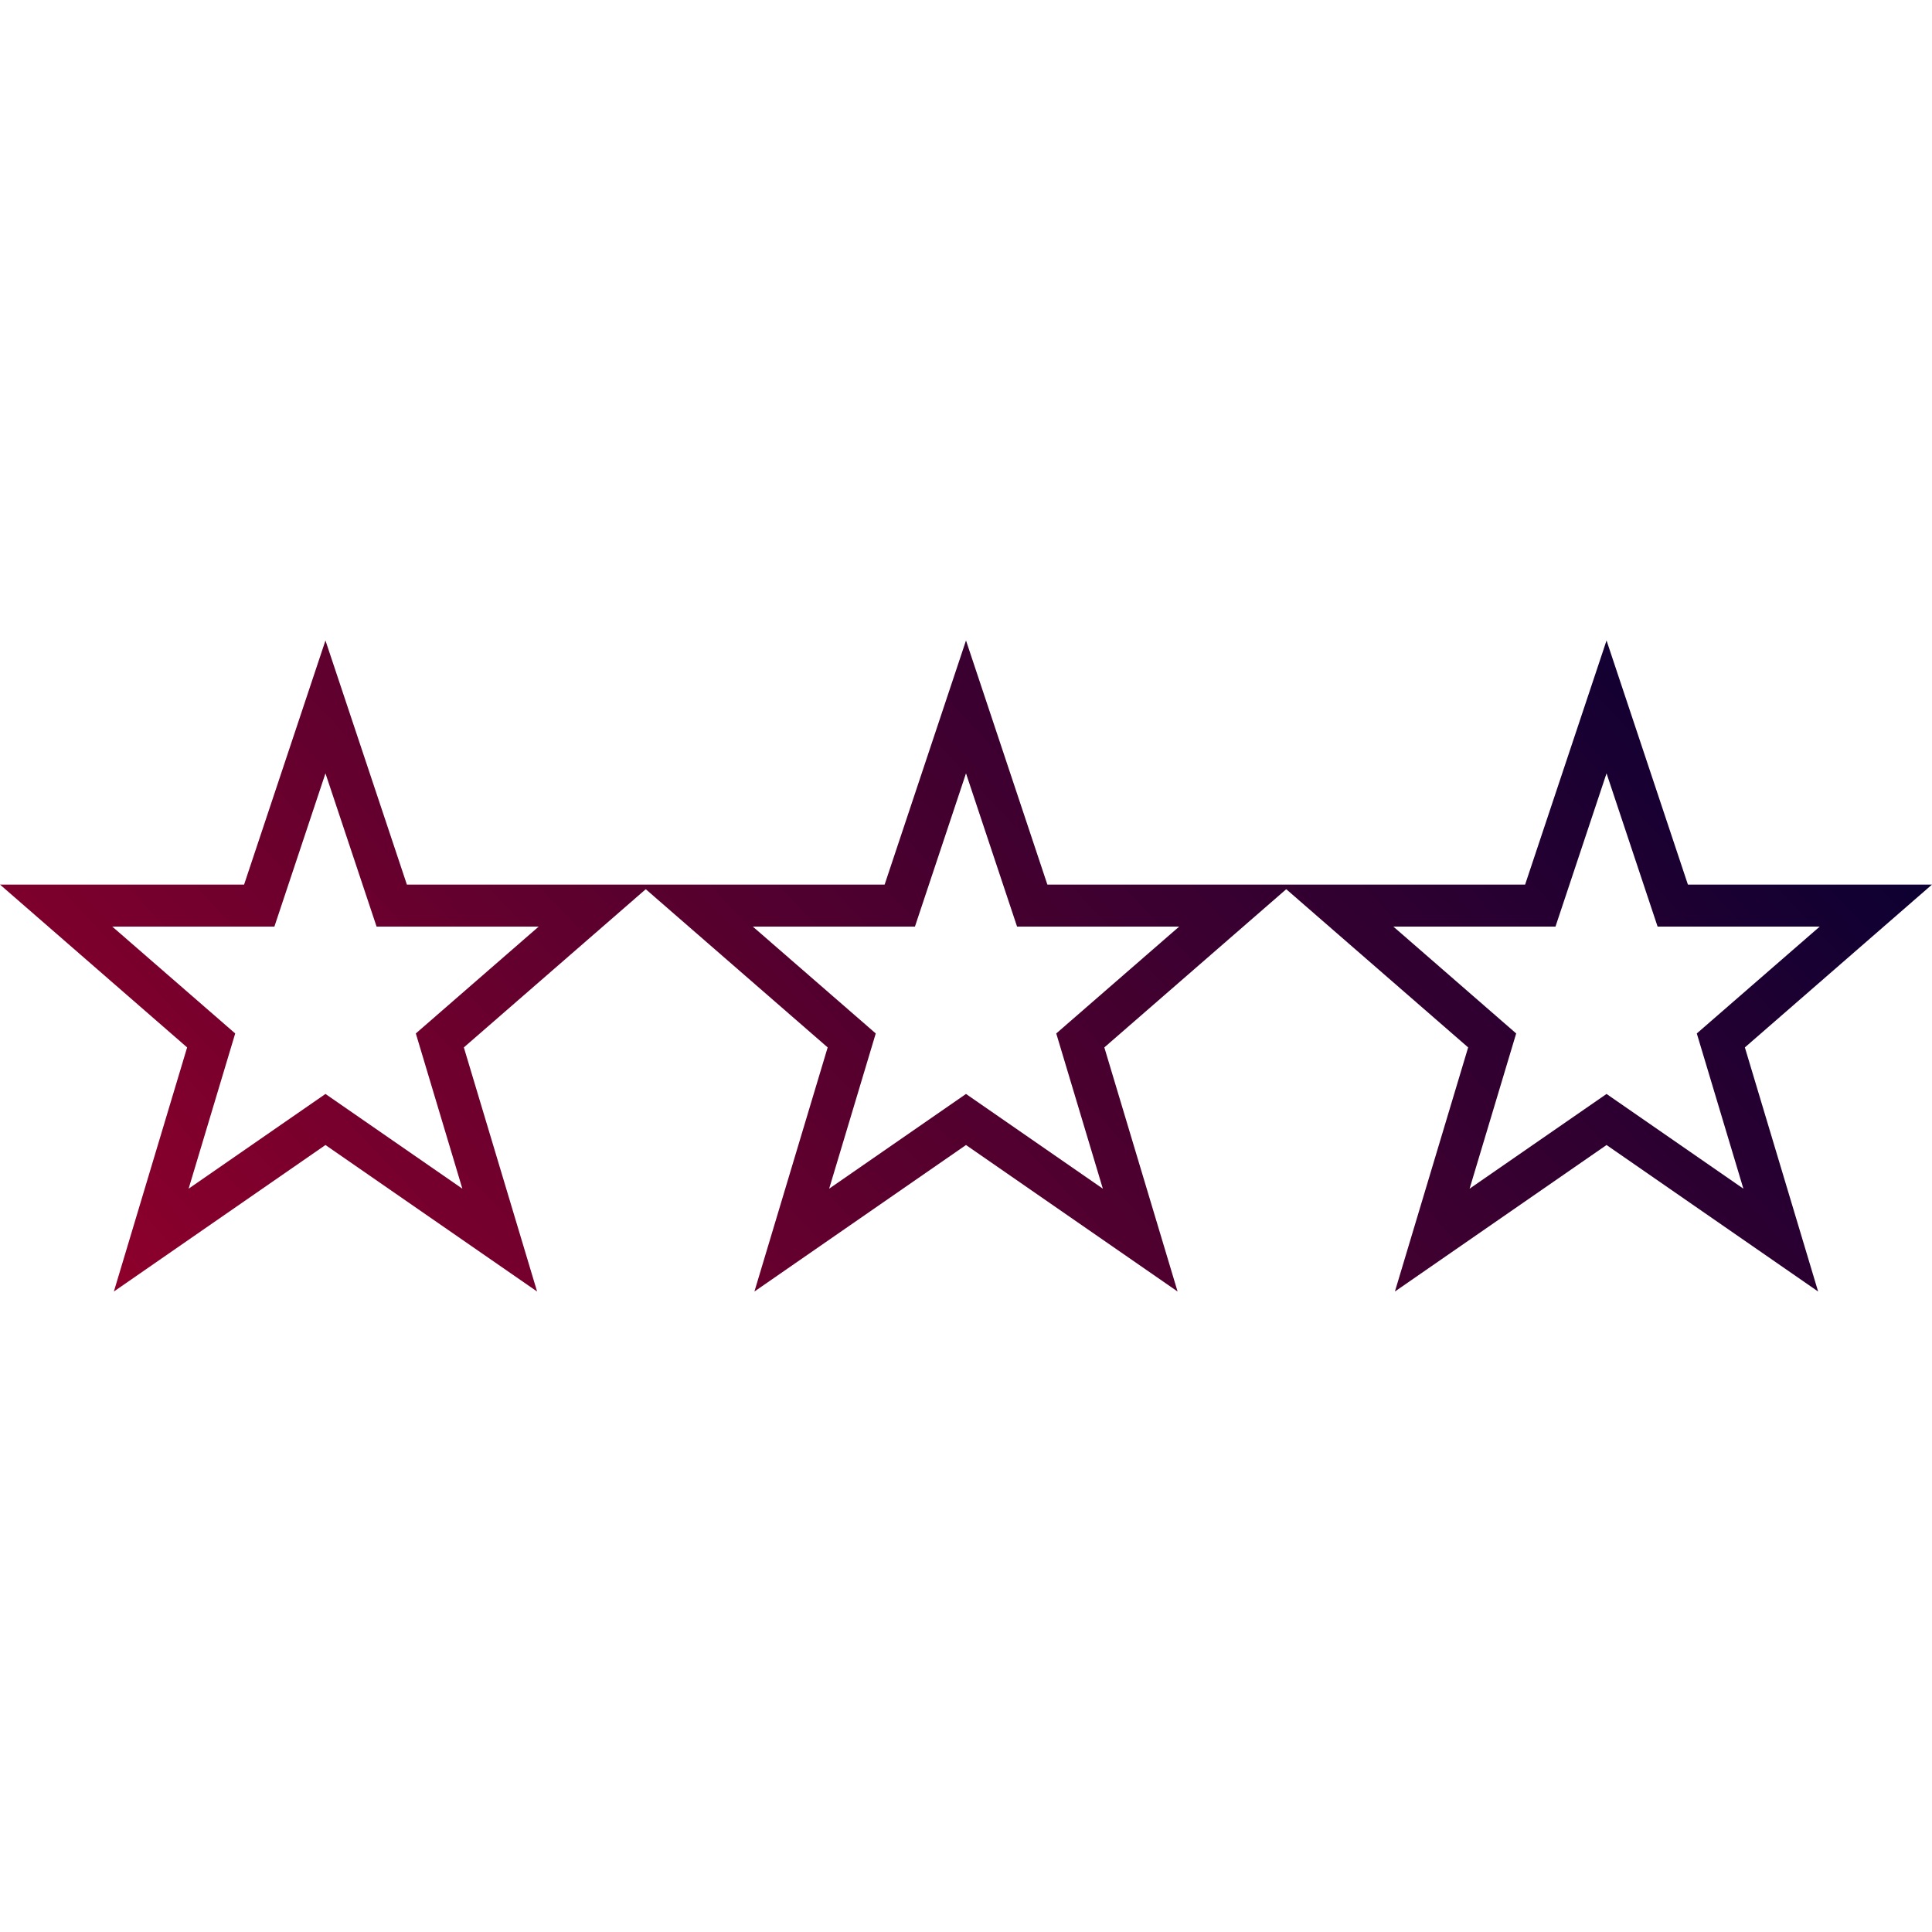 <?xml version="1.0" encoding="UTF-8"?> <svg xmlns="http://www.w3.org/2000/svg" width="35" height="35" viewBox="0 0 35 35" fill="none"><path d="M30.578 16.025L29.104 11.603L27.629 16.025H18.974L17.5 11.603L16.026 16.025H7.371L5.896 11.603L4.422 16.025H0L3.39 18.975L2.063 23.397L5.896 20.743L9.73 23.397L8.403 18.975L11.696 16.111H11.701L14.994 18.975L13.667 23.397L17.5 20.743L21.333 23.397L20.006 18.975L23.299 16.111H23.304L26.597 18.975L25.27 23.397L29.104 20.743L32.937 23.397L31.61 18.975L35 16.025H30.578ZM7.533 18.722L8.376 21.534L5.896 19.818L3.417 21.534L4.261 18.722L2.034 16.786H4.971L5.896 14.01L6.822 16.786H9.759L7.533 18.722ZM19.135 18.722L19.979 21.534L17.5 19.818L15.021 21.534L15.865 18.722L13.638 16.786H16.575L17.5 14.01L18.425 16.786H21.362L19.135 18.722ZM31.583 21.534L29.104 19.818L26.623 21.534L27.467 18.722L25.242 16.786H28.179L29.104 14.01L30.029 16.786H32.966L30.739 18.722L31.583 21.534Z" fill="url(#paint0_linear_5968_11375)"></path><defs><linearGradient id="paint0_linear_5968_11375" x1="35" y1="11.603" x2="10.515" y2="34.595" gradientUnits="userSpaceOnUse"><stop stop-color="#000033"></stop><stop offset="1" stop-color="#94002B"></stop></linearGradient></defs></svg> 